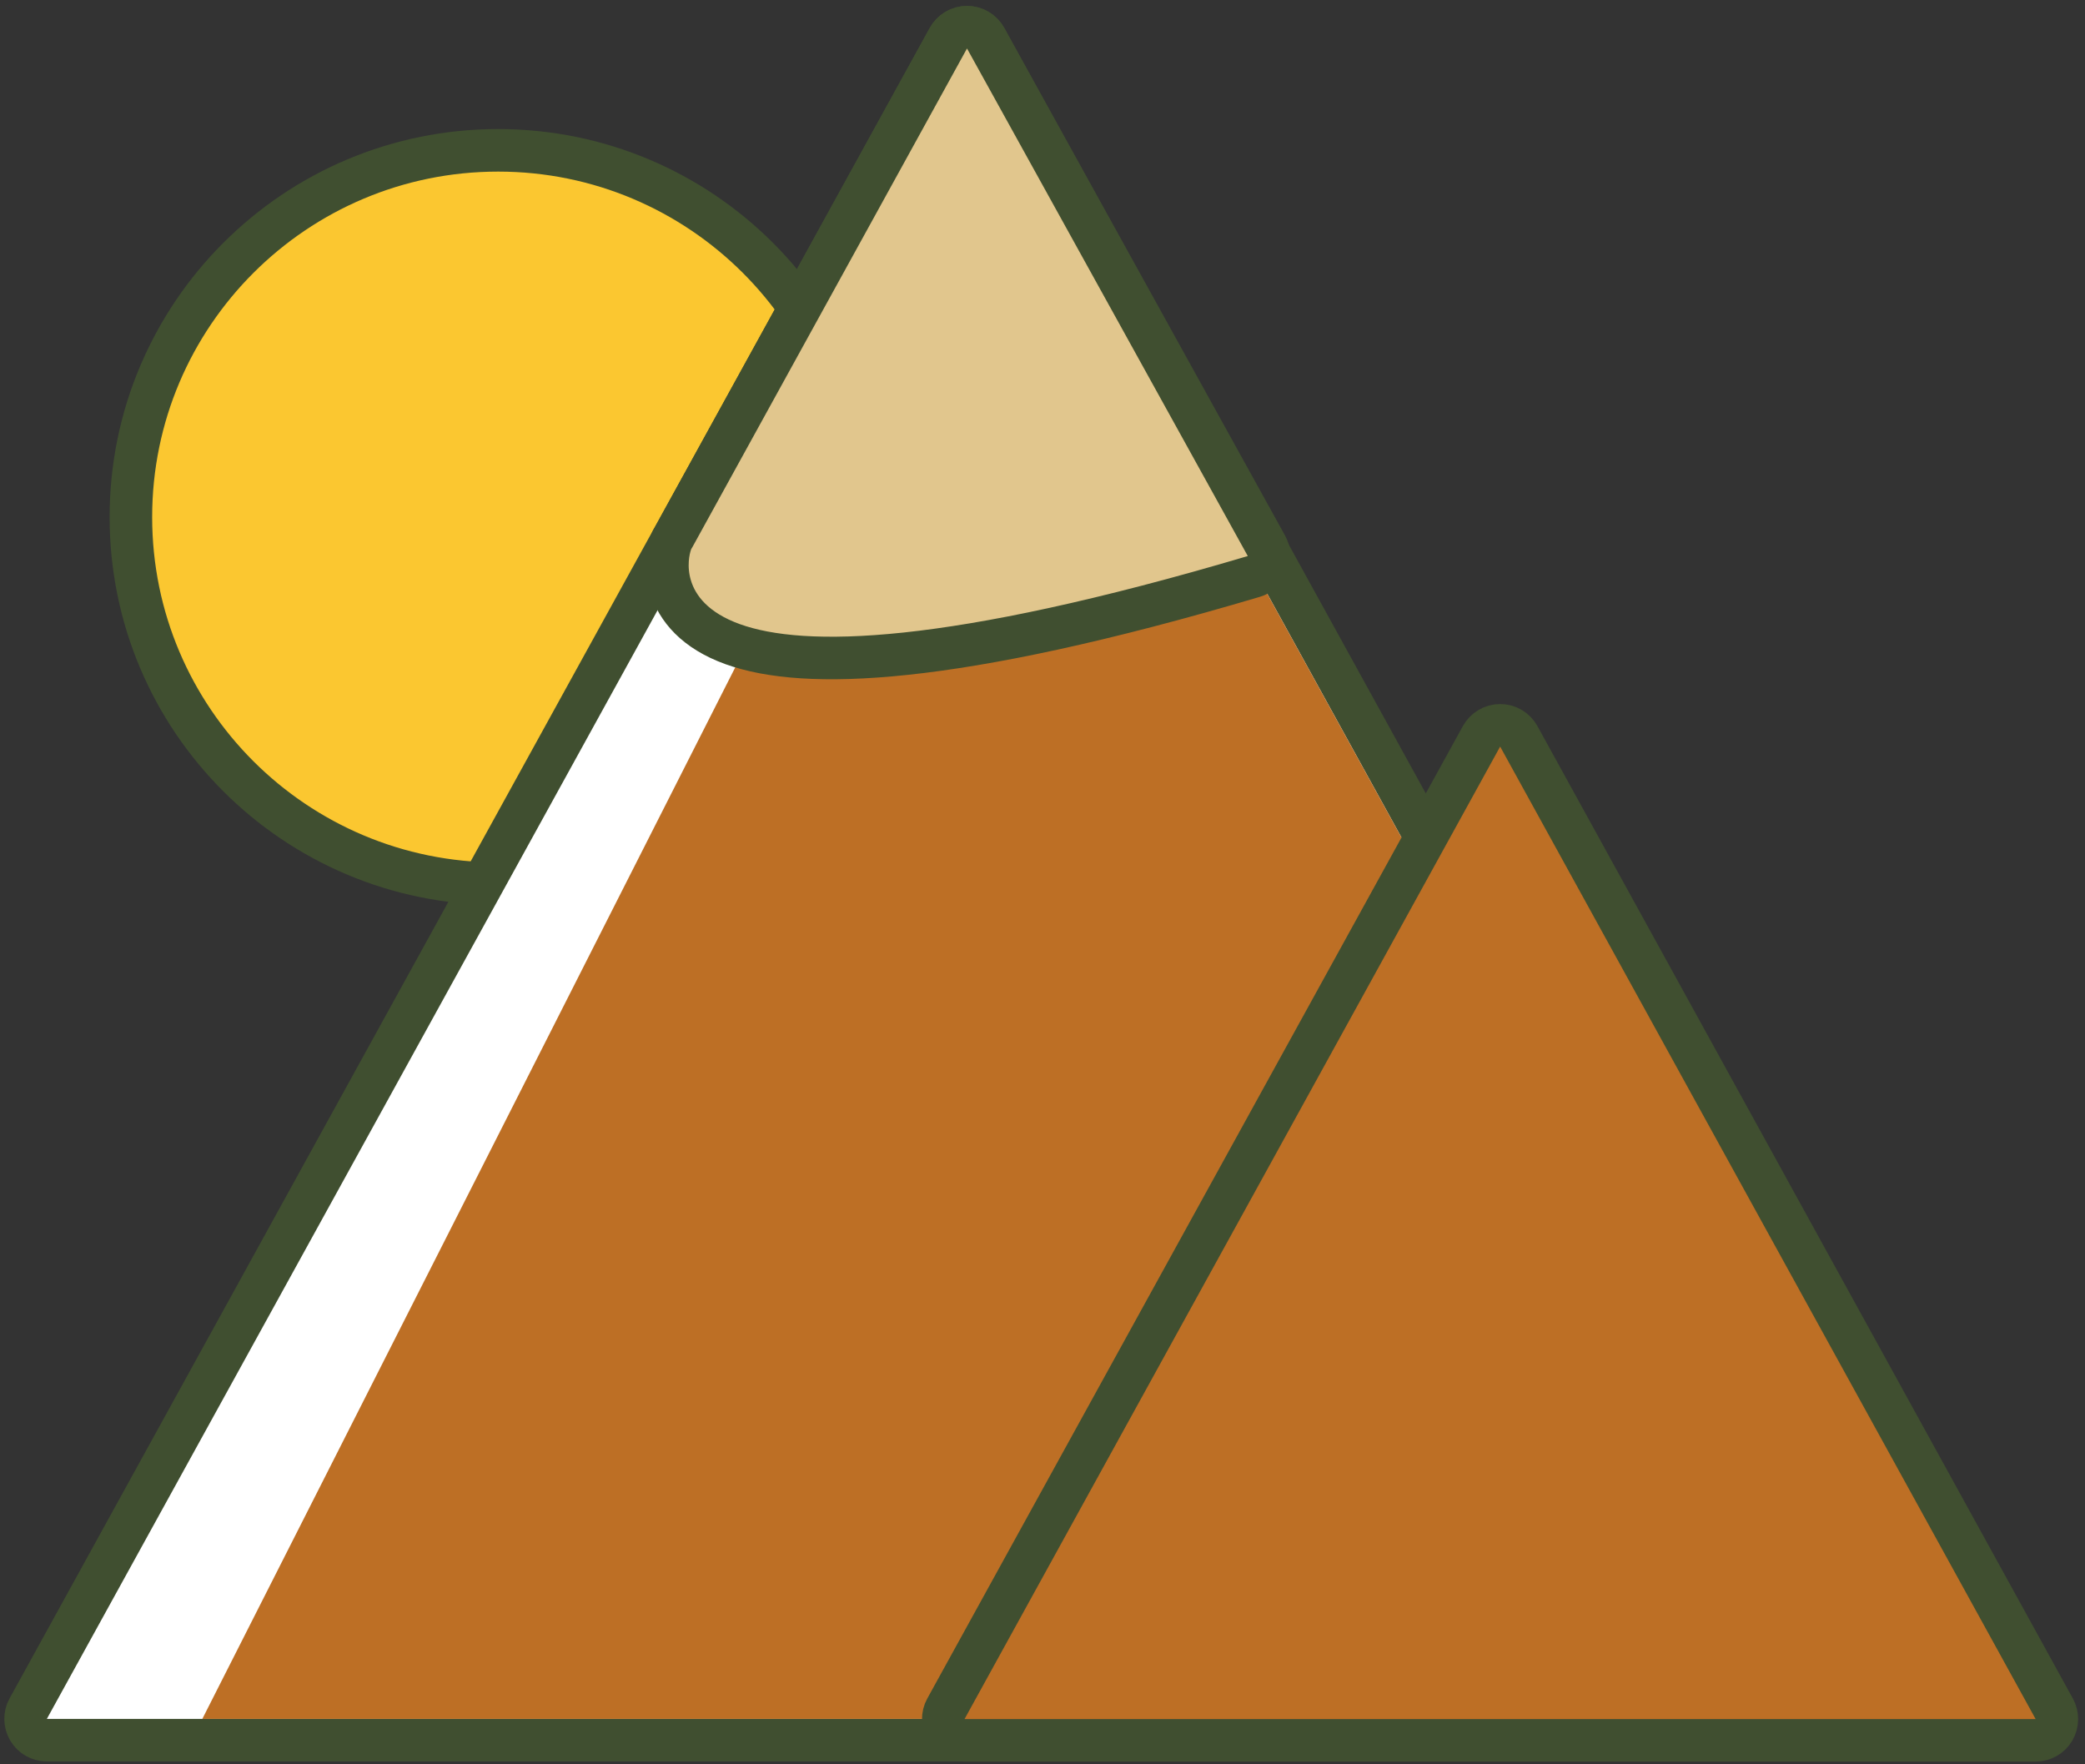 <svg width="156" height="132" viewBox="0 0 156 132" fill="none" xmlns="http://www.w3.org/2000/svg">
<rect x="0" y="0" width="156" height="132" fill="#333333" stroke="none"/>
<path d="M64.749 38.687C64.749 53.837 52.454 66.115 37.271 66.115C22.089 66.115 9.793 53.837 9.793 38.687C9.793 23.537 22.1 11.247 37.271 11.247C52.443 11.247 64.749 23.537 64.749 38.687Z" fill="#FBC730" stroke="#404F30" stroke-width="3.183" stroke-linecap="round" stroke-linejoin="round"/>
<path d="M141.174 130.195C141.737 130.195 142.258 129.897 142.544 129.413C142.83 128.928 142.839 128.328 142.568 127.835L94.178 39.962L92.784 40.73L94.178 39.962L73.745 2.86C73.465 2.352 72.931 2.036 72.351 2.036C71.77 2.036 71.236 2.352 70.957 2.86L50.376 40.228C50.358 40.258 50.34 40.287 50.323 40.318L2.111 127.835C1.84 128.328 1.849 128.928 2.135 129.413C2.421 129.897 2.942 130.195 3.505 130.195H141.174Z" fill="white" stroke="#404F30" stroke-width="3.183" stroke-linecap="round" stroke-linejoin="round"/>
<path d="M141.173 128.604L15.137 128.603L59.674 40.73L73.375 8.488L92.783 40.73L141.173 128.604Z" fill="#BD6F25"/>
<path d="M152.304 130.206C152.867 130.206 153.388 129.908 153.675 129.424C153.961 128.939 153.97 128.339 153.699 127.846L113.636 55.09C113.356 54.582 112.822 54.266 112.241 54.266C111.661 54.266 111.127 54.581 110.847 55.09L70.773 127.846C70.501 128.339 70.51 128.939 70.797 129.424C71.083 129.908 71.604 130.206 72.167 130.206H152.304Z" fill="#BD6F25" stroke="#404F30" stroke-width="3.183" stroke-linecap="round" stroke-linejoin="round"/>
<path d="M93.811 43.127C94.274 42.99 94.649 42.65 94.832 42.204C95.015 41.758 94.985 41.253 94.752 40.831L73.744 2.857C73.463 2.35 72.929 2.036 72.35 2.036C71.77 2.037 71.236 2.352 70.957 2.86L50.407 40.174C50.328 40.289 50.252 40.432 50.199 40.602C50.001 41.16 49.74 42.413 50.158 43.84C50.656 45.536 52.026 47.187 54.814 48.192C57.523 49.169 61.614 49.561 67.782 48.905C73.974 48.246 82.385 46.516 93.811 43.127Z" fill="#E1C68D" stroke="#404F30" stroke-width="3.183" stroke-linecap="round" stroke-linejoin="round"/>
</svg>
